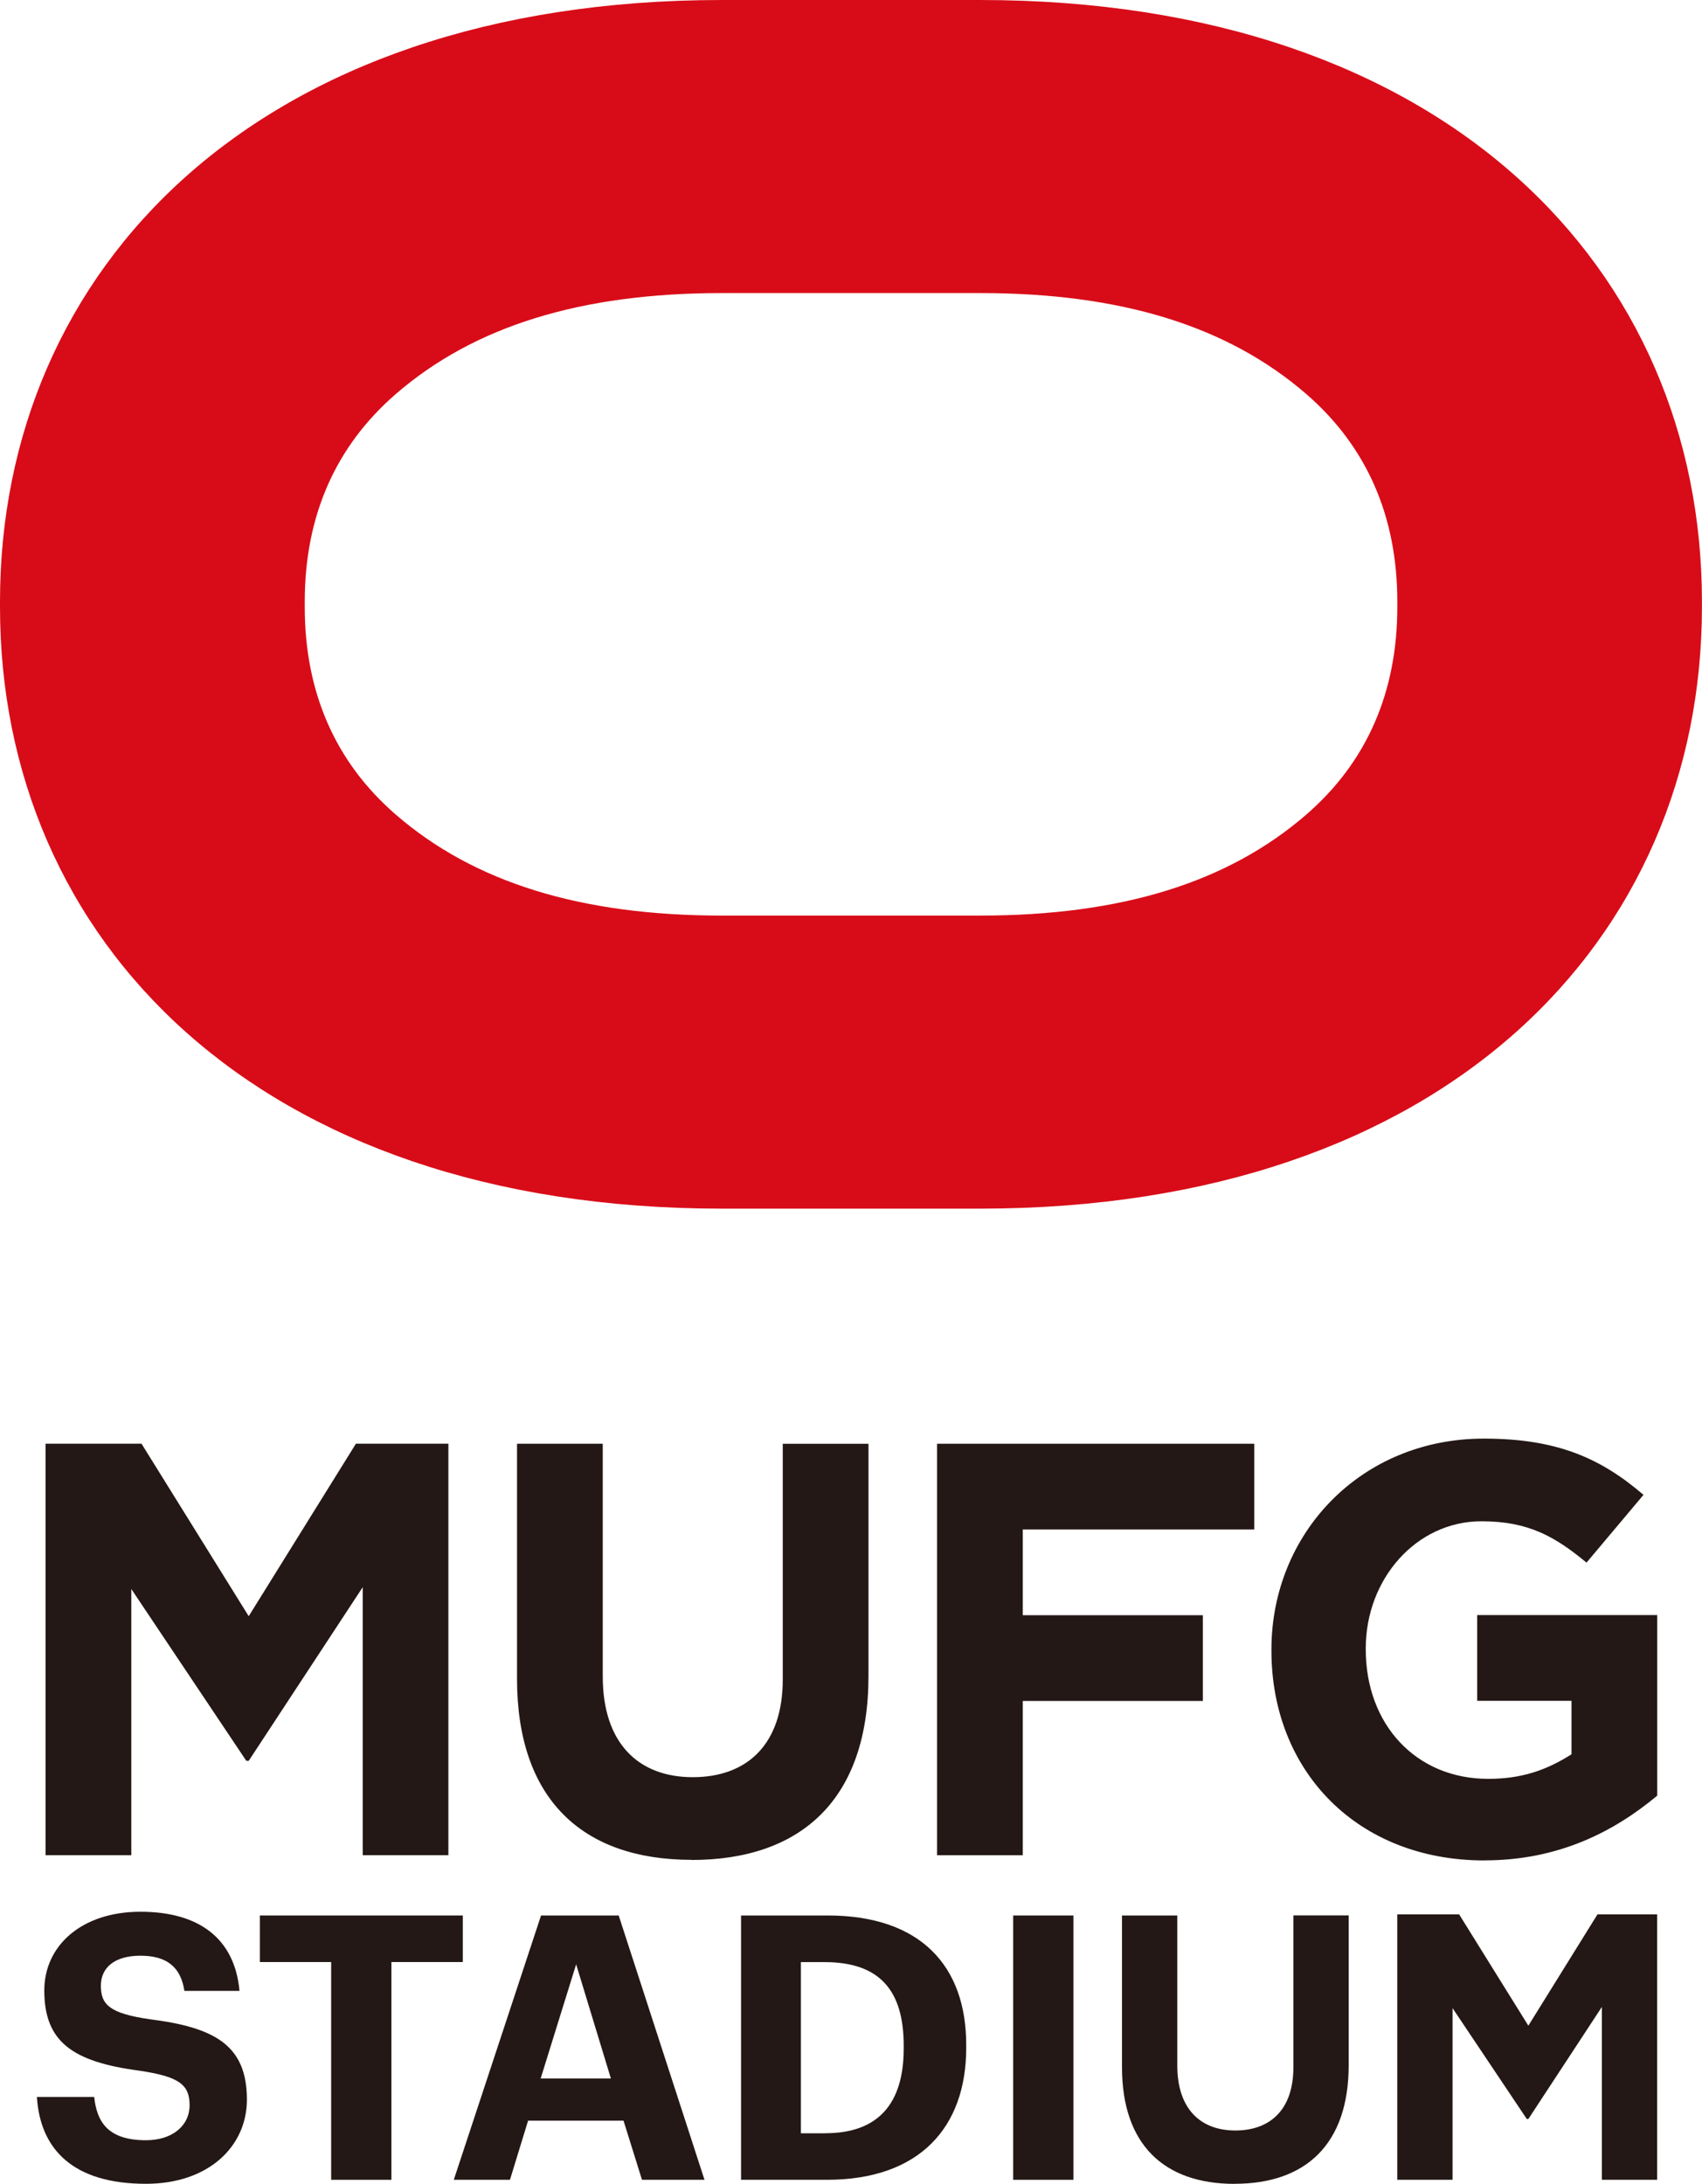 <?xml version="1.0" encoding="UTF-8"?>
<svg id="_レイヤー_2" data-name="レイヤー 2" xmlns="http://www.w3.org/2000/svg" viewBox="0 0 255.12 327.35">
  <defs>
    <style>
      .cls-1 {
        fill: #231815;
      }

      .cls-2 {
        fill: #d80c18;
      }
    </style>
  </defs>
  <g id="logo">
    <g>
      <path class="cls-1" d="M54.37,278.08v-40.17s-17.09,26.03-17.09,26.03h-.36s-17.24-25.76-17.24-25.76v39.9s-12.85,0-12.85,0v-61.68s14.38,0,14.38,0l16.07,25.86,16.07-25.86h13.86s0,61.68,0,61.68h-12.85ZM103.67,278.78c-16.44,0-26.17-9.16-26.17-27.13v-35.24s12.85,0,12.85,0v34.89c0,9.96,5.31,15.09,13.49,15.09,8.19,0,13.49-4.95,13.49-14.64v-35.33s12.85,0,12.85,0v34.8c0,18.5-10.09,27.58-26.51,27.58M153.31,229.26v12.85s26.99,0,26.99,0v12.85s-26.99,0-26.99,0v23.13s-12.85,0-12.85,0v-61.68s47.55,0,47.55,0v12.85s-34.7,0-34.7,0ZM222.5,278.87c-19.03,0-31.92-13.37-31.92-31.44v-.18c0-17.34,13.33-31.61,31.85-31.61,11.01,0,17.55,2.97,23.92,8.43l-8.54,10.16c-4.69-3.88-8.68-6.2-15.74-6.2-9.81,0-17.35,8.68-17.35,19.04v.18c0,11.21,7.5,19.39,18.35,19.39,4.9,0,8.63-1.23,12.49-3.68v-8.02s-14.14,0-14.14,0v-12.85s26.99,0,26.99,0v27.07c-6.43,5.35-14.72,9.7-25.9,9.7"/>
      <g>
        <polygon class="cls-1" points="240.11 326.74 240.11 300.83 229.09 317.63 228.86 317.63 217.73 301.01 217.73 326.74 209.44 326.74 209.44 286.96 218.72 286.96 229.09 303.64 239.45 286.96 248.4 286.96 248.4 326.74 240.11 326.74"/>
        <path class="cls-1" d="M185.06,327.35c-10.6,0-16.88-5.91-16.88-17.5v-22.73s8.29,0,8.29,0v22.5c0,6.43,3.42,9.73,8.7,9.73,5.28,0,8.7-3.19,8.7-9.45v-22.79s8.29,0,8.29,0v22.44c0,11.93-6.51,17.79-17.1,17.79"/>
        <path class="cls-1" d="M5.53,314.33h8.59c.39,3.55,1.88,6.48,7.76,6.48,3.93,0,6.54-2.16,6.54-5.27s-1.66-4.27-7.48-5.15c-10.14-1.33-14.3-4.38-14.3-12.03,0-6.76,5.65-11.8,14.41-11.8s14.13,3.99,14.85,11.86h-8.26c-.55-3.6-2.66-5.27-6.59-5.27s-5.93,1.83-5.93,4.49c0,2.83,1.27,4.16,7.37,5.04,9.59,1.22,14.52,3.82,14.52,12.03,0,7.04-5.76,12.63-15.13,12.63-10.86,0-15.85-5.1-16.35-13.02Z"/>
        <path class="cls-1" d="M49.65,294.1h-10.7v-6.98h30.42v6.98h-10.7v32.64h-9.03v-32.64Z"/>
        <path class="cls-1" d="M81.1,287.12h11.64l12.86,39.62h-9.37l-2.77-8.87h-14.3l-2.72,8.87h-8.42l13.08-39.62ZM81.04,311.56h10.53l-5.21-17.12-5.32,17.12Z"/>
        <path class="cls-1" d="M111.08,287.12h12.97c13.91,0,20.78,7.54,20.78,19.4v.44c0,11.86-6.93,19.78-20.89,19.78h-12.86v-39.62ZM123.71,319.76c7.98,0,11.75-4.49,11.75-12.69v-.44c0-8.15-3.49-12.52-11.86-12.52h-3.55v25.66h3.66Z"/>
        <path class="cls-1" d="M151.87,287.12h9.03v39.62h-9.03v-39.62Z"/>
      </g>
      <path class="cls-2" d="M146.9,0h-38.69C38.39,0,0,40.37,0,90.19v.39h0v.4c0,49.82,38.39,90.19,108.21,90.19h38.69c69.82,0,108.21-40.37,108.21-90.19v-.39h0v-.4C255.12,40.37,216.73,0,146.9,0ZM209.45,90.97c0,12.81-4.59,23.28-13.64,31.13-11.76,10.19-27.75,15.14-48.9,15.14h-38.69c-21.15,0-37.14-4.95-48.9-15.14-9.05-7.85-13.64-18.32-13.64-31.13v-.77c0-12.81,4.59-23.28,13.64-31.13,11.76-10.19,27.75-15.14,48.9-15.14h38.69c21.15,0,37.14,4.95,48.9,15.14,9.05,7.85,13.64,18.32,13.64,31.13v.77Z"/>
    </g>
  </g>
</svg>